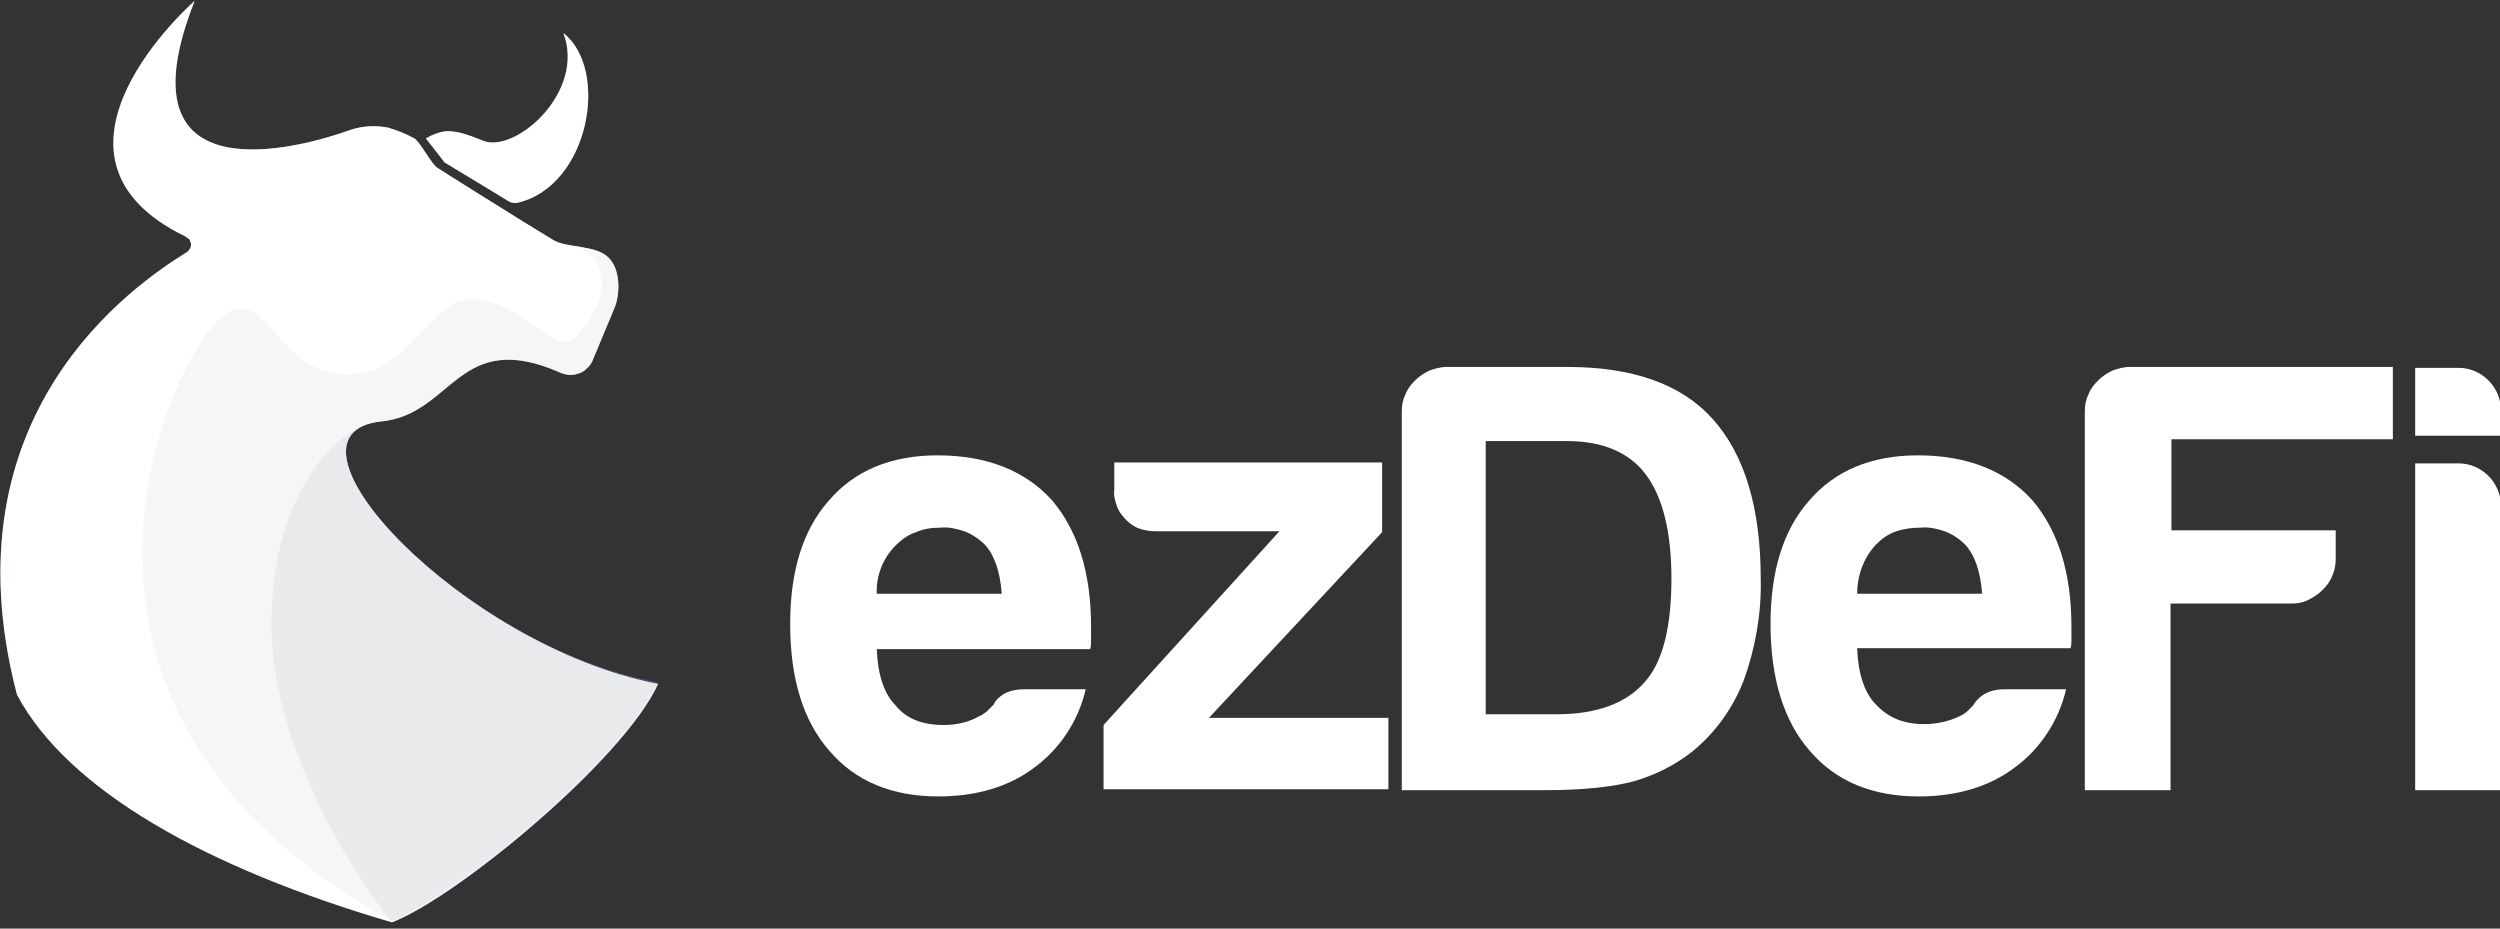 <?xml version="1.0" encoding="utf-8"?>
<!-- Generator: Adobe Illustrator 24.0.1, SVG Export Plug-In . SVG Version: 6.00 Build 0)  -->
<svg version="1.1" id="Слой_1" xmlns="http://www.w3.org/2000/svg" xmlns:xlink="http://www.w3.org/1999/xlink" x="0px" y="0px"
	 viewBox="0 0 280 104" style="enable-background:new 0 0 280 104;" xml:space="preserve">
<rect x="0" y="0" width="280" height="104" fill="#333333" stroke="none"/>
<style type="text/css">
	.st0{fill-rule:evenodd;clip-rule:evenodd;fill:#6772E5;}
	.st1{opacity:0.2;fill-rule:evenodd;clip-rule:evenodd;fill:#224099;enable-background:new    ;}
	.st2{fill-rule:evenodd;clip-rule:evenodd;fill:#FFFFFF;}
	.st3{opacity:0.2;fill-rule:evenodd;clip-rule:evenodd;fill:#D1D2D4;enable-background:new    ;}
	.st4{opacity:0.2;fill-rule:evenodd;clip-rule:evenodd;fill:#BCBDBF;enable-background:new    ;}
	.st5{fill:#FFFFFF;}
</style>
<path class="st0" d="M63.1,3.7c2.5,6.6-5.3,13.4-8.9,12.1c-1.5-0.6-3-1.2-4.3-1.1c-0.8,0.1-1.5,0.4-2.2,0.8l2.1,2.7
	c0,0,4.5,2.7,7.1,4.3c0.3,0.2,0.7,0.3,1.1,0.2C66,20.8,68.3,7.8,63.1,3.7z"/>
<path class="st0" d="M73.7,76.6c-21.9-4.2-44.2-28-31-29.4c8.1-0.8,8.6-10.6,20.2-5.4c0.3,0.1,0.7,0.2,1,0.2c0.4,0,0.7-0.1,1-0.2
	c0.3-0.1,0.6-0.3,0.9-0.6c0.3-0.3,0.5-0.6,0.6-0.9l2.5-6c0.6-1.7,0.5-4.2-0.7-5.4c-1.4-1.5-4.7-1.1-6.2-2c-3.5-2.1-12.4-7.7-13-8.1
	c-0.6-0.3-2-3-2.6-3.3c-0.9-0.5-1.9-0.9-2.9-1.2c-1.5-0.3-3-0.2-4.4,0.3C33.8,16.5,13,22.4,21.8,0.1c0,0-19.8,17.3-1,26.4
	c0.1,0.1,0.3,0.2,0.4,0.3c0.1,0.1,0.1,0.3,0.2,0.5c0,0.2,0,0.3-0.1,0.5c-0.1,0.2-0.2,0.3-0.3,0.4C15,31.9-6.3,46.4,1.9,77.8
	c5.7,10.7,21.2,19.4,42,25.5C51.2,100.5,69.9,85,73.7,76.6z"/>
<path class="st1" d="M42.7,47.2c8.1-0.8,8.6-10.6,20.2-5.4c0.3,0.1,0.7,0.2,1,0.2c0.4,0,0.7-0.1,1-0.2c0.3-0.1,0.6-0.3,0.9-0.6
	c0.3-0.3,0.5-0.6,0.6-0.9l2.5-6c0.6-1.7,0.5-4.2-0.7-5.4c-0.8-0.8-2.1-1-3.6-1.3c6.1,2.4,0.6,10.8-1.3,10.7
	c-2.2-0.1-5.9-4.7-10.4-4.8c-4.5-0.1-7.1,7.9-13.1,8.4c-9.2,0.8-9.8-11.3-15.4-6c-5.6,5.3-23.4,43.6,19.4,67.2
	c7.3-2.8,26.1-18.3,29.8-26.7C51.8,72.4,29.4,48.6,42.7,47.2z"/>
<path class="st2" d="M63.1,3.7c2.5,6.6-5.3,13.4-8.9,12.1c-1.5-0.6-3-1.2-4.3-1.1c-0.8,0.1-1.5,0.4-2.2,0.8l2.1,2.7
	c0,0,4.5,2.7,7.1,4.3c0.3,0.2,0.7,0.3,1.1,0.2C66,20.8,68.3,7.8,63.1,3.7z"/>
<path class="st2" d="M73.7,76.6c-21.9-4.2-44.2-28-31-29.4c8.1-0.8,8.6-10.6,20.2-5.4c0.3,0.1,0.7,0.2,1,0.2c0.4,0,0.7-0.1,1-0.2
	c0.3-0.1,0.6-0.3,0.9-0.6c0.3-0.3,0.5-0.6,0.6-0.9l2.5-6c0.6-1.7,0.5-4.2-0.7-5.4c-1.4-1.5-4.7-1.1-6.2-2c-3.5-2.1-12.4-7.7-13-8.1
	c-0.6-0.3-2-3-2.6-3.3c-0.9-0.5-1.9-0.9-2.9-1.2c-1.5-0.3-3-0.2-4.4,0.3C33.8,16.5,13,22.4,21.8,0.1c0,0-19.8,17.3-1,26.4
	c0.1,0.1,0.3,0.2,0.4,0.3c0.1,0.1,0.1,0.3,0.2,0.5c0,0.2,0,0.3-0.1,0.5c-0.1,0.2-0.2,0.3-0.3,0.4C15,31.9-6.3,46.4,1.9,77.8
	c5.7,10.7,21.2,19.4,42,25.5C51.2,100.5,69.9,85,73.7,76.6z"/>
<path class="st3" d="M42.7,47.2c8.1-0.8,8.6-10.6,20.2-5.4c0.3,0.1,0.7,0.2,1,0.2c0.4,0,0.7-0.1,1-0.2c0.3-0.1,0.6-0.3,0.9-0.6
	c0.3-0.3,0.5-0.6,0.6-0.9l2.5-6c0.6-1.7,0.5-4.2-0.7-5.4c-0.8-0.8-2.1-1-3.6-1.3c6.1,2.4,0.6,10.8-1.3,10.7
	c-2.2-0.1-5.9-4.7-10.4-4.8c-4.5-0.1-7.1,7.9-13.1,8.4c-9.2,0.8-9.8-11.3-15.4-6c-5.6,5.3-23.4,43.6,19.4,67.2
	c7.3-2.8,26.1-18.3,29.8-26.7C51.8,72.4,29.4,48.6,42.7,47.2z"/>
<path class="st4" d="M73.7,76.6c-20.5-3.9-41.4-25.1-33.1-28.9c-4.5,1.9-10.2,9.5-10.2,22.1c0,13.4,8.6,27.3,13.5,33.5
	c7-2.7,24.4-16.9,29.2-25.5C73.5,77,73.7,76.6,73.7,76.6L73.7,76.6z"/>
<path class="st5" d="M114.7,77.2h6.9c-0.8,3.5-2.9,6.7-5.8,8.8c-2.8,2.1-6.4,3.2-10.7,3.2c-5.2,0-9.3-1.7-12.2-5.1
	c-2.9-3.3-4.4-8-4.4-14.2c0-5.9,1.4-10.5,4.3-13.8c2.9-3.4,7-5.1,12.2-5.1c5.5,0,9.8,1.7,12.8,5c2.9,3.4,4.4,8.1,4.4,14.2v1.5
	c0,0.3,0,0.7-0.1,1H98.2c0.1,2.8,0.8,5,2.1,6.3c1.2,1.5,3,2.2,5.4,2.2c1.4,0,2.8-0.3,4-1c0.3-0.1,0.5-0.3,0.8-0.5l0.8-0.8
	c0.2-0.5,0.6-0.8,1-1.1C112.9,77.4,113.8,77.2,114.7,77.2z M98.2,66.5h14c-0.2-2.5-0.8-4.3-1.9-5.5c-0.7-0.7-1.5-1.2-2.3-1.5
	c-0.9-0.3-1.8-0.5-2.7-0.4c-0.9,0-1.8,0.1-2.7,0.5c-0.9,0.3-1.6,0.8-2.3,1.5C98.9,62.5,98.1,64.5,98.2,66.5z"/>
<path class="st5" d="M123.6,88.5v-7.3l19.7-21.7h-13.9c-0.6,0-1.2-0.1-1.8-0.3c-0.6-0.2-1.1-0.6-1.5-1c-0.4-0.4-0.8-0.9-1-1.5
	c-0.2-0.6-0.4-1.2-0.3-1.8v-3.1h30v7.8l-19.4,20.8h20.1v8H123.6z"/>
<path class="st5" d="M157,88.5V46.1c0-0.7,0.1-1.3,0.4-1.9c0.2-0.6,0.6-1.1,1.1-1.6c0.5-0.5,1-0.8,1.6-1.1c0.6-0.2,1.2-0.4,1.9-0.4
	h13.6c7.2,0,12.7,1.9,16.2,5.8c3.6,4,5.4,10,5.4,17.9c0.1,3.9-0.6,7.8-1.9,11.4c-1.2,3.1-3.2,5.9-5.8,8c-1.9,1.5-4.1,2.6-6.5,3.3
	c-2.2,0.6-5.5,1-10,1H157z M166.5,80h7.8c4.5,0,7.8-1.2,9.9-3.6c2-2.2,3-6.1,3-11.6c0-5.3-1-9.2-2.9-11.7c-1.9-2.5-4.9-3.7-8.8-3.7
	h-9.1V80z"/>
<path class="st5" d="M224.5,77.2h6.9c-0.8,3.5-2.9,6.7-5.8,8.8c-2.8,2.1-6.4,3.2-10.7,3.2c-5.2,0-9.3-1.7-12.2-5.1
	c-2.9-3.3-4.4-8.1-4.4-14.2c0-5.9,1.4-10.5,4.3-13.8c2.9-3.4,7-5.1,12.2-5.1c5.5,0,9.8,1.7,12.8,5c2.9,3.4,4.4,8.1,4.4,14.2v1.5
	c0,0.3,0,0.6-0.1,0.9H208c0.1,2.8,0.8,5,2.1,6.3c1.3,1.4,3,2.2,5.4,2.2c1.4,0,2.8-0.3,4-0.9c0.3-0.1,0.5-0.3,0.8-0.5L221,79
	c0.2-0.4,0.6-0.8,1-1.1C222.7,77.4,223.6,77.2,224.5,77.2z M208,66.5h14c-0.2-2.5-0.8-4.3-1.9-5.5c-0.7-0.7-1.5-1.2-2.3-1.5
	c-0.9-0.3-1.8-0.5-2.7-0.4c-0.9,0-1.8,0.1-2.7,0.4c-0.9,0.3-1.6,0.8-2.3,1.5C208.7,62.5,208,64.5,208,66.5z"/>
<path class="st5" d="M233.5,88.5V46.1c0-0.7,0.1-1.3,0.4-1.9c0.2-0.6,0.6-1.1,1.1-1.6c0.5-0.5,1-0.8,1.6-1.1
	c0.6-0.2,1.2-0.4,1.9-0.4h29.5v8.1h-24.8v10.2h18.4v3.2c0,0.6-0.1,1.3-0.4,1.9c-0.2,0.6-0.6,1.1-1.1,1.6c-0.5,0.5-1,0.8-1.6,1.1
	c-0.6,0.3-1.2,0.4-1.9,0.4h-13.5v20.9L233.5,88.5z"/>
<path class="st5" d="M270.4,41.2h5c1.2,0,2.4,0.5,3.3,1.4c0.9,0.9,1.4,2.1,1.4,3.3v2.9h-9.6V41.2z M270.4,51.9h5
	c1.2,0,2.4,0.5,3.3,1.4c0.9,0.9,1.4,2.1,1.4,3.3v31.9h-9.6V51.9z"/>
</svg>
